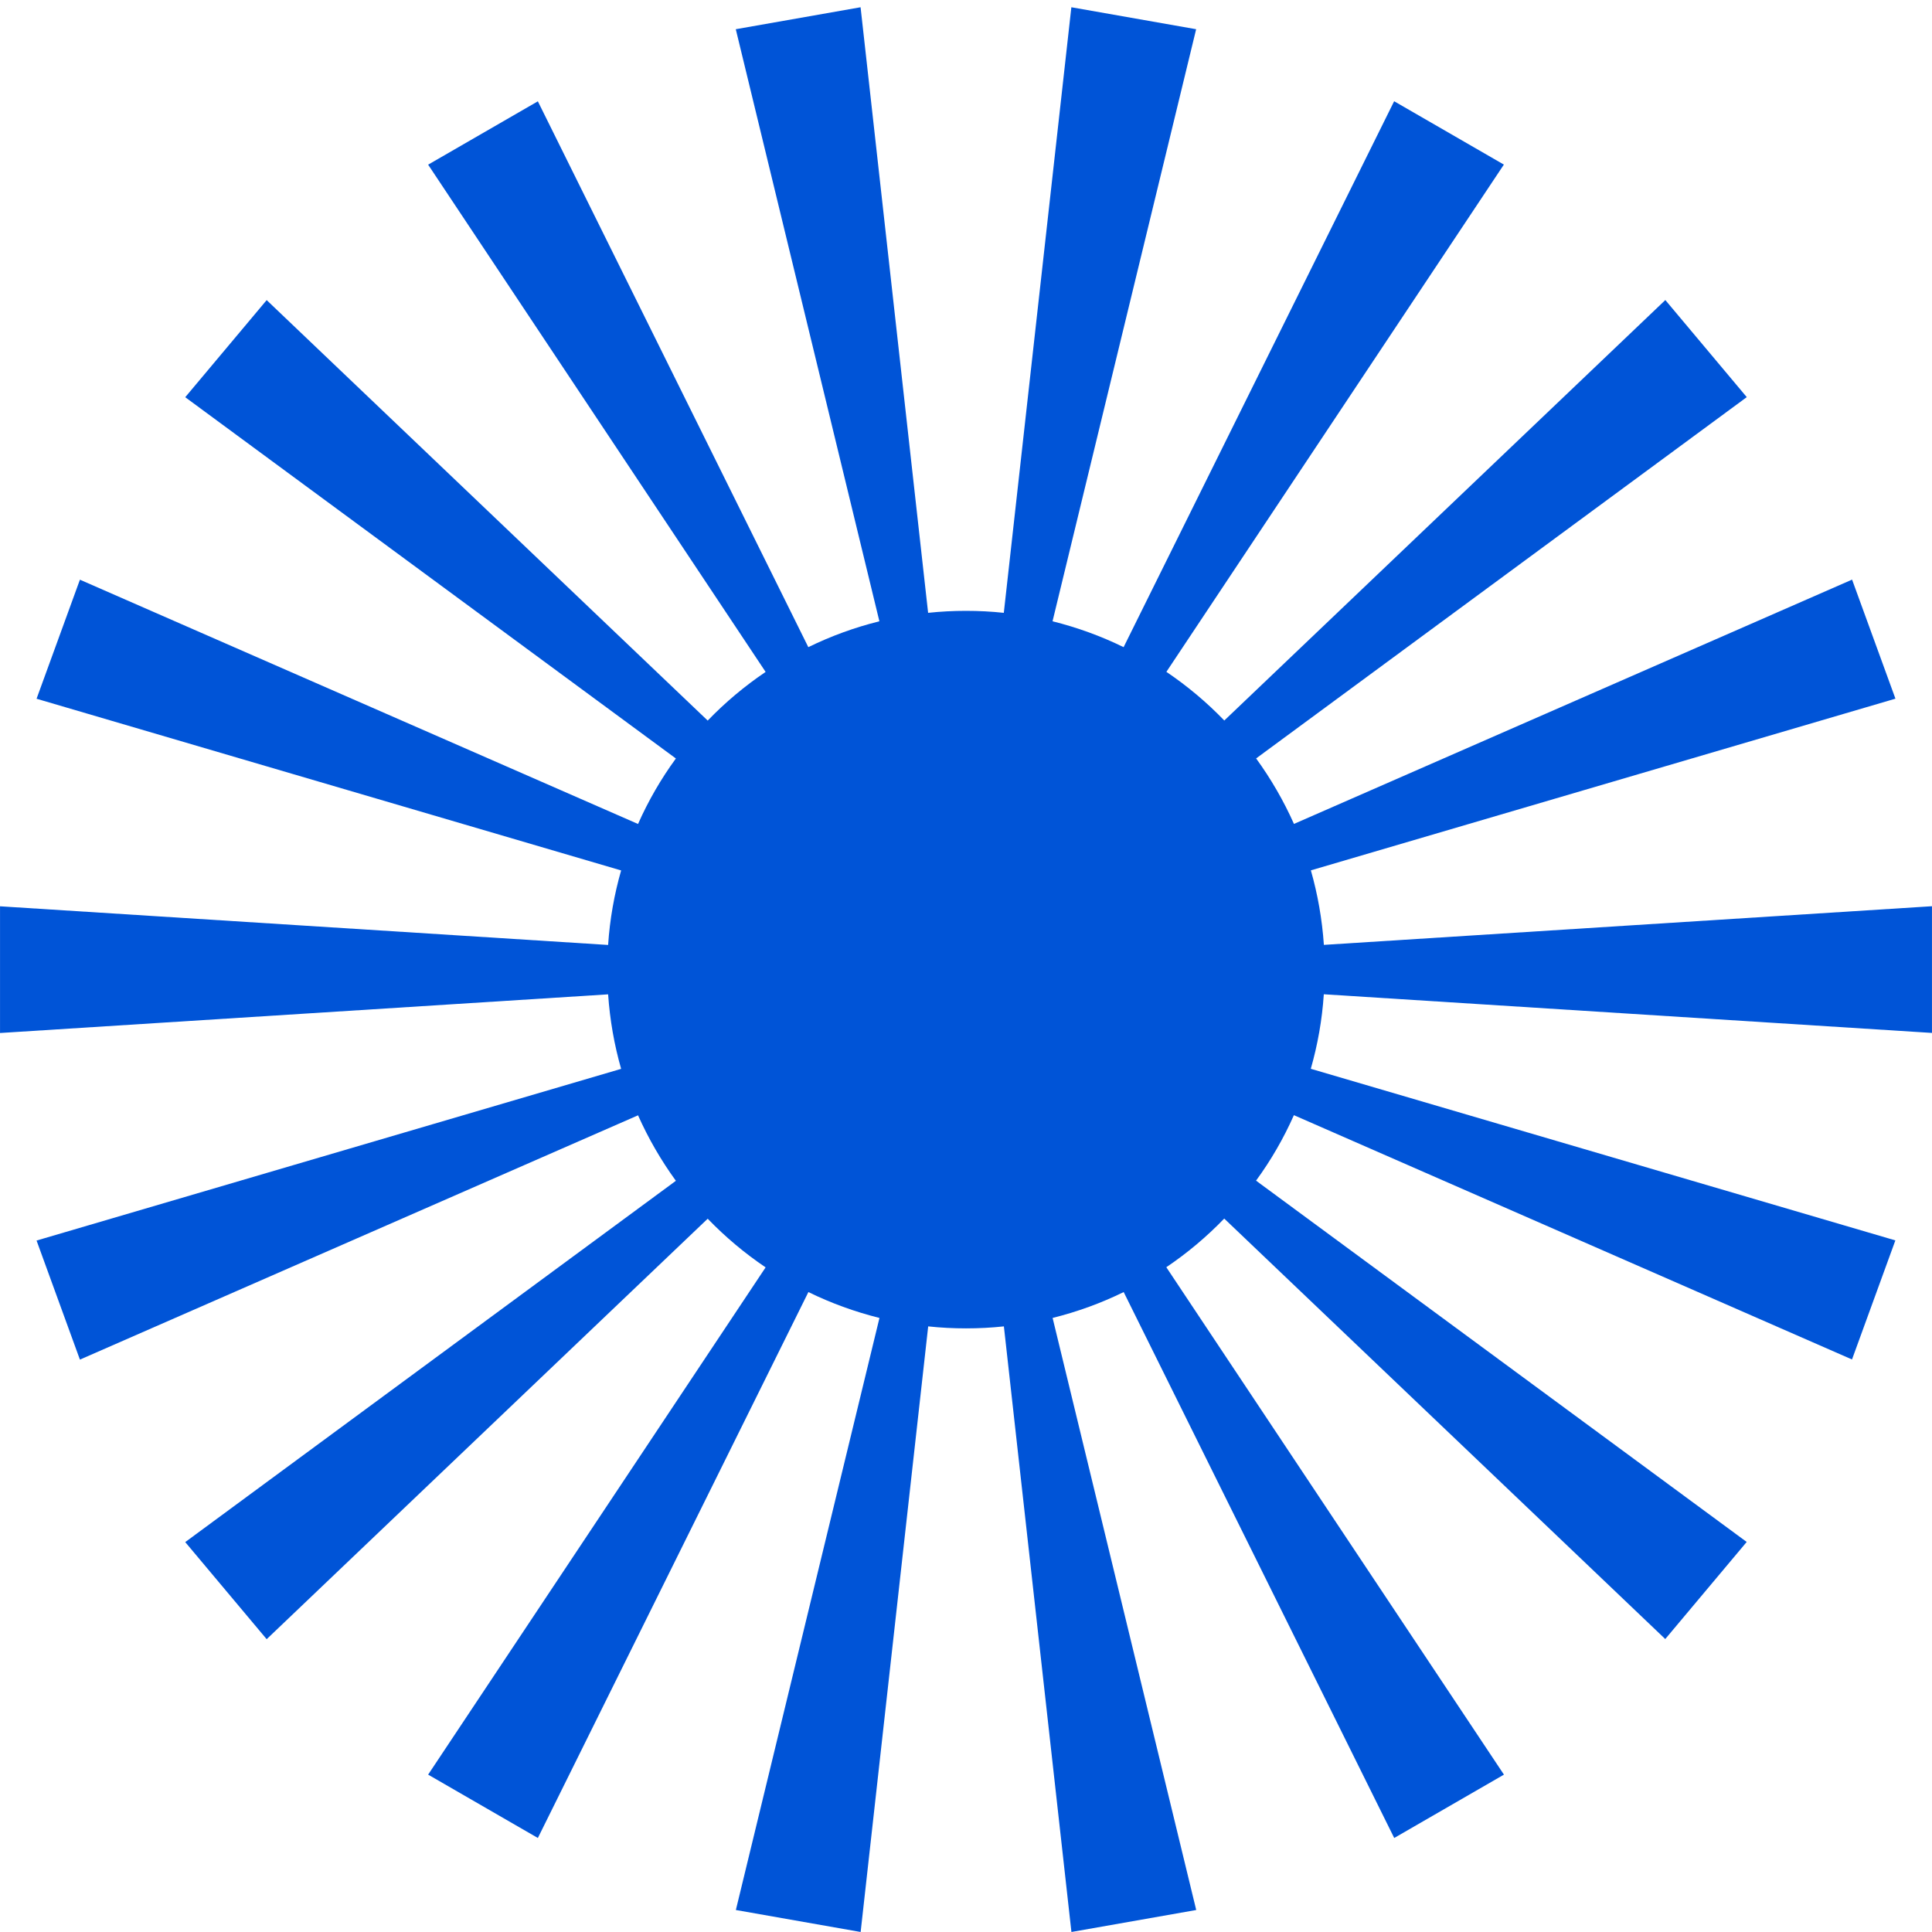 <svg xmlns="http://www.w3.org/2000/svg" xmlns:xlink="http://www.w3.org/1999/xlink" width="1080" zoomAndPan="magnify" viewBox="0 0 810 810" height="1080" preserveAspectRatio="xMidYMid meet" version="1.0"><defs><clipPath id="50196432c8"><path d="M 0 3.039 L 810 3.039 L 810 810 L 0 810 Z M 0 3.039 " clip-rule="nonzero"/></clipPath></defs><g clip-path="url(#50196432c8)"><path fill="#0054d7" d="M 809.988 433.059 L 809.988 379.938 L 555.043 396.145 C 554.305 385.391 552.453 374.945 549.59 364.902 L 794.672 292.922 L 776.492 243.008 L 542.5 345.43 C 538.156 335.691 532.828 326.508 526.633 317.973 L 732.34 166.5 L 698.199 125.797 L 513.293 302.074 C 505.957 294.465 497.824 287.625 489.012 281.676 L 630.504 69.008 L 584.5 42.445 L 471.078 271.324 C 461.648 266.703 451.664 263.066 441.281 260.477 L 501.488 12.25 L 449.172 3.039 L 420.852 256.934 C 415.645 256.379 410.348 256.102 404.984 256.102 C 399.625 256.102 394.355 256.379 389.117 256.934 L 360.801 3.039 L 308.48 12.25 L 368.688 260.477 C 358.273 263.066 348.32 266.703 338.891 271.324 L 225.5 42.477 L 179.496 69.039 L 320.988 281.707 C 312.176 287.652 304.043 294.496 296.707 302.105 L 111.801 125.824 L 77.66 166.531 L 283.367 318.004 C 277.145 326.508 271.812 335.723 267.5 345.457 L 33.508 243.039 L 15.328 292.953 L 260.41 364.934 C 257.547 374.945 255.668 385.391 254.957 396.176 L 0.012 379.969 L 0.012 433.09 L 254.957 416.883 C 255.695 427.637 257.547 438.082 260.41 448.125 L 15.328 520.105 L 33.508 570.023 L 267.5 467.602 C 271.844 477.336 277.172 486.52 283.367 495.055 L 77.66 646.531 L 111.801 687.234 L 296.707 510.953 C 304.043 518.562 312.176 525.406 320.988 531.352 L 179.496 744.02 L 225.5 770.582 L 338.922 541.703 C 348.352 546.328 358.336 549.961 368.719 552.551 L 308.512 800.777 L 360.828 809.992 L 389.148 556.094 C 394.355 556.648 399.652 556.926 405.016 556.926 C 410.375 556.926 415.645 556.648 420.883 556.094 L 449.199 809.992 L 501.52 800.777 L 441.312 552.551 C 451.727 549.961 461.68 546.328 471.109 541.703 L 584.531 770.582 L 630.535 744.02 L 488.98 531.289 C 497.793 525.344 505.926 518.504 513.262 510.891 L 698.168 687.172 L 732.309 646.469 L 526.602 494.992 C 532.828 486.488 538.156 477.273 542.473 467.539 L 776.461 569.961 L 794.641 520.043 L 549.559 448.098 C 552.422 438.082 554.305 427.637 555.012 416.852 Z M 809.988 433.059 " fill-opacity="1" fill-rule="nonzero"/></g></svg>